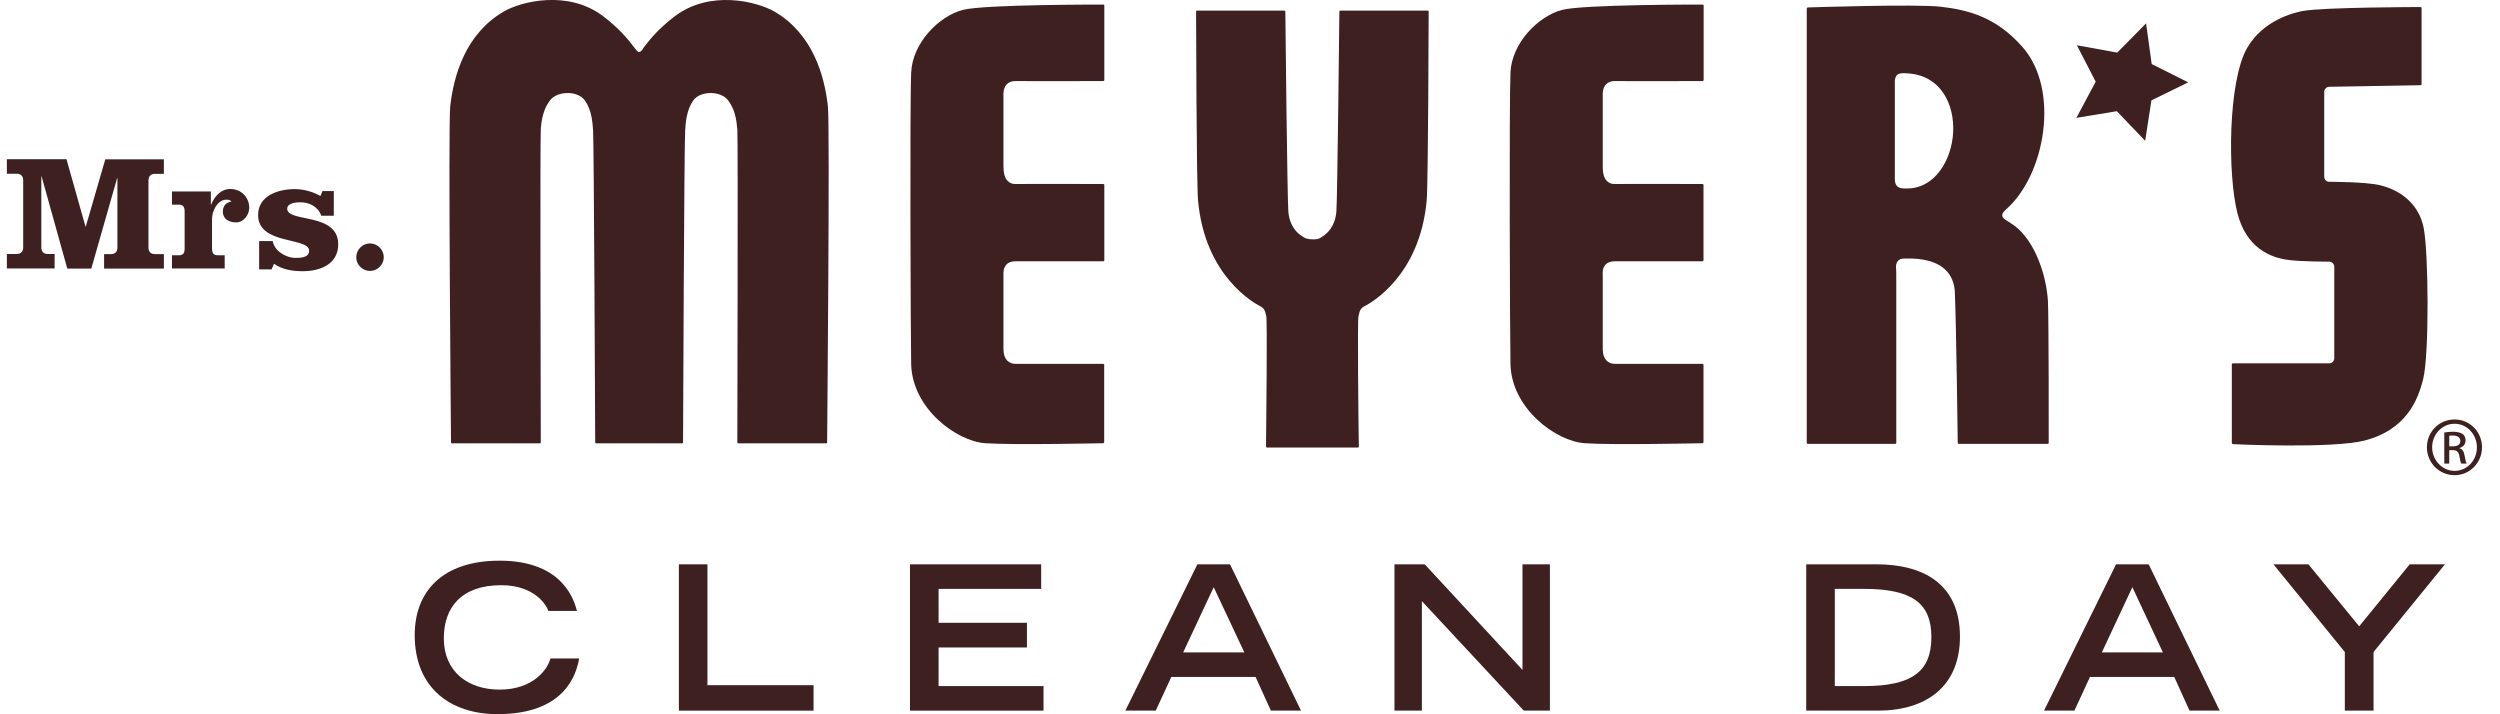 <svg xmlns="http://www.w3.org/2000/svg" fill="none" viewBox="0 0 182 52" height="52" width="182">
<g clip-path="url(#clip0_18909_2349)">
<path fill="#3F2021" d="M42.163 47.934C41.954 49.121 41.108 51.99 36.215 51.99C32.842 51.99 30.191 50.119 30.191 46.233C30.191 43.126 32.139 40.817 36.376 40.817C41.136 40.817 41.84 43.905 42.001 44.475H39.92C39.806 44.114 38.98 42.603 36.49 42.603C33.545 42.603 32.31 44.257 32.31 46.47C32.31 48.912 34.087 50.204 36.367 50.204C38.799 50.204 39.863 48.751 40.072 47.934H42.153H42.163Z"></path>
<path fill="#3F2021" d="M49.422 41.083H51.502V49.881H59.227V51.734H49.422V41.083Z"></path>
<path fill="#3F2021" d="M66.248 41.083H75.797V42.87H68.329V45.34H74.761V47.136H68.329V49.948H75.968V51.734H66.248V41.083Z"></path>
<path fill="#3F2021" d="M87.17 41.083H89.545L94.714 51.734H92.519L91.407 49.283H85.27L84.139 51.734H81.925L87.17 41.083ZM90.59 47.497L88.358 42.746L86.134 47.497H90.59Z"></path>
<path fill="#3F2021" d="M101.517 41.083H103.721L110.837 48.77V41.083H112.833V51.734H110.932L103.512 43.763V51.734H101.517V41.083Z"></path>
<path fill="#3F2021" d="M131.493 41.083H136.624C139.996 41.083 142.685 42.499 142.685 46.347C142.685 49.976 140.225 51.734 136.709 51.734H131.493V41.083ZM135.683 49.948C139.227 49.948 140.605 48.865 140.605 46.375C140.605 43.886 139.17 42.87 135.683 42.87H133.574V49.948H135.683Z"></path>
<path fill="#3F2021" d="M154.049 41.083H156.424L161.593 51.734H159.398L158.286 49.283H152.148L151.018 51.734H148.804L154.049 41.083ZM157.46 47.497L155.236 42.746L153.013 47.497H157.469H157.46Z"></path>
<path fill="#3F2021" d="M170.704 47.468L165.507 41.083H168.053L171.749 45.596L175.426 41.083H177.992L172.794 47.468V51.734H170.704V47.468Z"></path>
<path fill="#3F2021" d="M4.842 11.601L6.22 16.485H6.248L7.664 11.601H11.93V12.656H11.274C10.97 12.656 10.809 12.836 10.809 13.14V18.024C10.809 18.328 10.97 18.499 11.274 18.499H11.93V19.553H7.578V18.499H8.082C8.386 18.499 8.548 18.318 8.548 18.024V12.96H8.528L6.647 19.553H4.899L3.027 12.836H3.008V18.014C3.008 18.318 3.179 18.489 3.474 18.489H3.977V19.544H0.5V18.489H1.222C1.526 18.489 1.688 18.309 1.688 18.014V13.131C1.688 12.827 1.517 12.646 1.222 12.646H0.5V11.592H4.842V11.601Z"></path>
<path fill="#3F2021" d="M12.519 13.938H15.35V14.898H15.369C15.607 14.318 16.063 13.758 16.776 13.758C17.517 13.758 18.144 14.328 18.144 15.126C18.144 15.639 17.745 16.19 17.184 16.19C16.681 16.19 16.224 15.953 16.224 15.402C16.224 14.993 16.453 14.736 16.852 14.67C16.728 14.546 16.624 14.537 16.471 14.537C15.845 14.537 15.436 15.345 15.436 15.924V18.071C15.436 18.404 15.521 18.584 15.864 18.584H16.358V19.544H12.519V18.584H13.013C13.365 18.584 13.441 18.404 13.441 18.071V15.411C13.441 15.079 13.355 14.898 13.013 14.898H12.519V13.938Z"></path>
<path fill="#3F2021" d="M19.854 17.539C19.949 18.252 20.814 18.774 21.488 18.774C21.84 18.774 22.505 18.774 22.505 18.252C22.505 17.245 18.79 17.853 18.79 15.658C18.79 14.223 20.282 13.767 21.469 13.767C22.106 13.767 22.78 13.957 23.331 14.271L23.474 13.91H24.3V15.706H23.388C23.265 15.354 23.056 15.136 22.78 14.964C22.505 14.793 22.182 14.727 21.83 14.727C21.555 14.727 20.909 14.784 20.909 15.193C20.909 16.228 24.623 15.44 24.623 17.786C24.623 19.24 23.293 19.744 22.058 19.744C21.317 19.744 20.567 19.639 19.949 19.202L19.768 19.611H18.866V17.549H19.854V17.539Z"></path>
<path fill="#3F2021" d="M27.939 18.727C27.939 19.278 27.474 19.724 26.932 19.724C26.391 19.724 25.935 19.278 25.935 18.727C25.935 18.176 26.391 17.72 26.932 17.72C27.474 17.72 27.939 18.176 27.939 18.727Z"></path>
<path fill="#3F2021" d="M46.799 3.544L46.951 3.344C47.369 2.793 47.996 2.052 49.108 1.197C51.683 -0.77 55.122 0.114 56.386 0.846C59.16 2.461 60.025 5.492 60.272 7.753C60.424 9.169 60.215 31.981 60.215 32.209C60.215 32.247 60.187 32.276 60.148 32.276H53.745C53.745 32.276 53.707 32.266 53.697 32.257C53.697 32.257 53.678 32.228 53.678 32.209C53.678 31.306 53.735 10.119 53.678 9.406C53.612 8.675 53.488 7.915 52.985 7.278C52.719 6.945 52.215 6.755 51.664 6.774C51.141 6.793 50.695 6.993 50.467 7.316C49.982 8.01 49.916 8.912 49.878 9.501V9.596C49.811 10.432 49.726 31.316 49.726 32.209C49.726 32.247 49.697 32.276 49.659 32.276H43.398C43.398 32.276 43.331 32.247 43.331 32.209C43.331 31.316 43.236 10.432 43.179 9.596V9.501C43.132 8.903 43.075 8 42.581 7.316C42.353 6.993 41.906 6.784 41.384 6.774C40.833 6.755 40.32 6.955 40.063 7.278C39.559 7.915 39.426 8.675 39.369 9.406C39.312 10.128 39.369 31.306 39.369 32.209C39.369 32.228 39.36 32.247 39.35 32.257C39.35 32.257 39.331 32.276 39.303 32.276H32.899C32.899 32.276 32.833 32.247 32.833 32.209C32.833 31.981 32.624 9.169 32.776 7.753C33.023 5.492 33.897 2.461 36.662 0.846C37.925 0.105 41.365 -0.77 43.93 1.197C45.042 2.052 45.669 2.793 46.087 3.344L46.239 3.544C46.419 3.781 46.486 3.781 46.533 3.781C46.581 3.781 46.647 3.781 46.828 3.544"></path>
<path fill="#3F2021" d="M115.36 32.266C113.279 32.124 110.058 29.758 109.963 26.537C109.925 25.178 109.859 7.525 109.963 5.283C110.058 3.117 111.987 1.178 113.716 0.722C115.265 0.314 123.873 0.333 123.958 0.333C123.996 0.333 124.025 0.361 124.025 0.399V5.834C124.025 5.834 123.996 5.9 123.958 5.9C123.901 5.9 118.571 5.919 117.574 5.9C117.298 5.9 117.079 5.976 116.927 6.128C116.661 6.404 116.671 6.831 116.68 6.974V12.095C116.671 12.608 116.775 12.969 116.984 13.178C117.136 13.33 117.326 13.406 117.564 13.397C118.505 13.378 123.892 13.397 123.949 13.397C123.987 13.397 124.015 13.425 124.015 13.463V18.955C124.015 18.955 123.987 19.021 123.949 19.021H117.564C117.26 19.021 117.032 19.098 116.88 19.268C116.642 19.516 116.671 19.867 116.68 20V25.302C116.68 25.463 116.661 25.948 116.956 26.252C117.108 26.404 117.317 26.489 117.564 26.489H123.949C123.949 26.489 124.015 26.518 124.015 26.556V32.19C124.015 32.19 123.987 32.266 123.949 32.266C123.882 32.266 117.422 32.409 115.35 32.266"></path>
<path fill="#3F2021" d="M71.73 32.266C69.64 32.124 66.429 29.758 66.334 26.537C66.296 25.178 66.229 7.525 66.334 5.283C66.429 3.117 68.357 1.178 70.087 0.722C71.635 0.314 80.243 0.333 80.329 0.333C80.367 0.333 80.395 0.361 80.395 0.399V5.834C80.395 5.834 80.367 5.9 80.329 5.9C80.281 5.9 74.942 5.919 73.944 5.9C73.669 5.9 73.45 5.976 73.298 6.128C73.032 6.404 73.041 6.831 73.051 6.974V12.095C73.051 12.608 73.146 12.969 73.365 13.178C73.517 13.33 73.707 13.406 73.944 13.397C74.885 13.378 80.272 13.397 80.329 13.397C80.367 13.397 80.395 13.425 80.395 13.463V18.955C80.395 18.955 80.367 19.021 80.329 19.021H73.944C73.64 19.021 73.412 19.098 73.26 19.268C73.032 19.516 73.051 19.867 73.051 20V20.038V25.283V25.302C73.051 25.463 73.032 25.948 73.327 26.252C73.479 26.404 73.688 26.489 73.935 26.489H80.319C80.319 26.489 80.386 26.518 80.386 26.556V32.19C80.386 32.19 80.357 32.266 80.319 32.266C80.253 32.266 73.792 32.409 71.721 32.266"></path>
<path fill="#3F2021" d="M96.158 17.292C97.003 16.808 97.241 16 97.288 15.411C97.365 14.47 97.498 1.397 97.507 0.836C97.507 0.798 97.535 0.77 97.573 0.77H103.939C103.939 0.77 103.977 0.779 103.987 0.789C103.987 0.789 104.006 0.808 104.006 0.836C104.006 0.96 103.977 13.311 103.863 14.584C103.369 20.123 99.749 22.081 99.341 22.29C99.027 22.442 98.97 22.689 98.923 22.917L98.894 23.04C98.818 23.335 98.894 30.983 98.923 32.513C98.923 32.532 98.913 32.551 98.904 32.56C98.904 32.56 98.885 32.58 98.856 32.58H92.234C92.234 32.58 92.196 32.57 92.186 32.56C92.186 32.56 92.167 32.532 92.167 32.513C92.186 30.983 92.262 23.335 92.186 23.04L92.158 22.917C92.11 22.679 92.053 22.442 91.74 22.29C91.331 22.081 87.711 20.123 87.217 14.584C87.103 13.311 87.075 0.969 87.075 0.836C87.075 0.817 87.084 0.798 87.094 0.789C87.094 0.789 87.113 0.77 87.141 0.77H93.507C93.507 0.77 93.573 0.798 93.573 0.836C93.573 1.397 93.716 14.461 93.792 15.411C93.84 16.009 94.077 16.817 94.951 17.292L94.98 17.311C95.17 17.435 95.901 17.492 96.139 17.311L96.158 17.302"></path>
<path fill="#3F2021" d="M131.531 32.238V0.618C131.531 0.618 131.569 0.542 131.607 0.542C131.683 0.542 139.521 0.276 141.326 0.494C143.265 0.722 145.317 1.235 147.236 3.421C149.982 6.537 148.899 12.713 146.058 15.23C145.868 15.402 145.754 15.534 145.764 15.696C145.783 15.867 145.935 15.962 146.163 16.105L146.609 16.399C148.158 17.53 148.975 20.048 149.089 21.91C149.155 23.078 149.146 32.162 149.146 32.247C149.146 32.285 149.117 32.314 149.079 32.314H142.59C142.59 32.314 142.524 32.285 142.524 32.247C142.524 32.162 142.419 23.877 142.315 21.302C142.267 20.114 141.583 18.717 138.619 18.822H138.581C138.362 18.822 138.229 18.926 138.163 19.002C138.011 19.183 138.03 19.421 138.03 19.449L138.049 19.877V32.247C138.049 32.247 138.02 32.314 137.982 32.314H131.597C131.597 32.314 131.531 32.285 131.531 32.247M137.944 5.843V13.074C137.944 13.283 138.001 13.435 138.106 13.549C138.277 13.72 138.514 13.72 138.714 13.72H138.799C140.87 13.748 142.096 11.62 142.191 9.615C142.286 7.63 141.326 5.539 138.97 5.349C138.286 5.292 138.011 5.321 137.944 5.862"></path>
<path fill="#3F2021" d="M162.552 32.333C162.552 32.333 162.476 32.295 162.476 32.257V26.518C162.476 26.518 162.505 26.451 162.543 26.451H169.564C169.773 26.451 169.935 26.28 169.935 26.081V19.421C169.935 19.212 169.764 19.05 169.564 19.05C169.545 19.05 167.588 19.05 166.619 18.927C165.279 18.765 163.54 18.043 162.894 15.554C162.163 12.751 162.191 5.948 163.588 3.497C164.747 1.473 166.98 0.922 167.645 0.798C169.165 0.523 176.158 0.513 176.225 0.513C176.263 0.513 176.291 0.542 176.291 0.58V6.138C176.291 6.138 176.253 6.204 176.225 6.204L169.574 6.318C169.365 6.318 169.203 6.489 169.203 6.698V12.865C169.203 12.969 169.241 13.055 169.317 13.131C169.393 13.197 169.479 13.245 169.583 13.235C169.612 13.235 172.177 13.235 173.222 13.473C174.942 13.881 176.11 14.993 176.434 16.542C176.804 18.309 176.852 25.758 176.415 27.563C176.034 29.121 175.179 31.278 172.158 32.067C169.821 32.675 162.628 32.342 162.552 32.333Z"></path>
<path fill="#3F2021" d="M151.198 3.297L154.134 3.829L156.234 1.701L156.643 4.665L159.303 5.995L156.624 7.306L156.168 10.252L154.106 8.095L151.16 8.58L152.567 5.948L151.198 3.297Z"></path>
<path fill="#3F2021" d="M178.695 30.537C179.806 30.537 180.69 31.439 180.69 32.561C180.69 33.682 179.806 34.594 178.695 34.594C177.583 34.594 176.68 33.701 176.68 32.561C176.68 31.421 177.583 30.537 178.695 30.537ZM178.685 30.85C177.792 30.85 177.06 31.62 177.06 32.561C177.06 33.501 177.792 34.28 178.695 34.28C179.597 34.28 180.319 33.52 180.319 32.57C180.319 31.62 179.597 30.85 178.695 30.85H178.685ZM178.305 33.748H177.944V31.487C178.134 31.459 178.315 31.43 178.581 31.43C178.923 31.43 179.151 31.506 179.284 31.601C179.417 31.696 179.493 31.858 179.493 32.067C179.493 32.371 179.293 32.542 179.046 32.618V32.637C179.246 32.675 179.379 32.855 179.426 33.188C179.483 33.539 179.531 33.672 179.569 33.748H179.189C179.132 33.672 179.084 33.473 179.037 33.169C178.98 32.884 178.837 32.77 178.552 32.77H178.305V33.739V33.748ZM178.305 32.494H178.562C178.866 32.494 179.113 32.39 179.113 32.105C179.113 31.905 178.97 31.706 178.562 31.706C178.448 31.706 178.362 31.706 178.305 31.724V32.494Z"></path>
</g>
<defs>
<clipPath id="clip0_18909_2349">
<rect transform="translate(0.5)" fill="white" height="52" width="180.19"></rect>
</clipPath>
</defs>
</svg>
